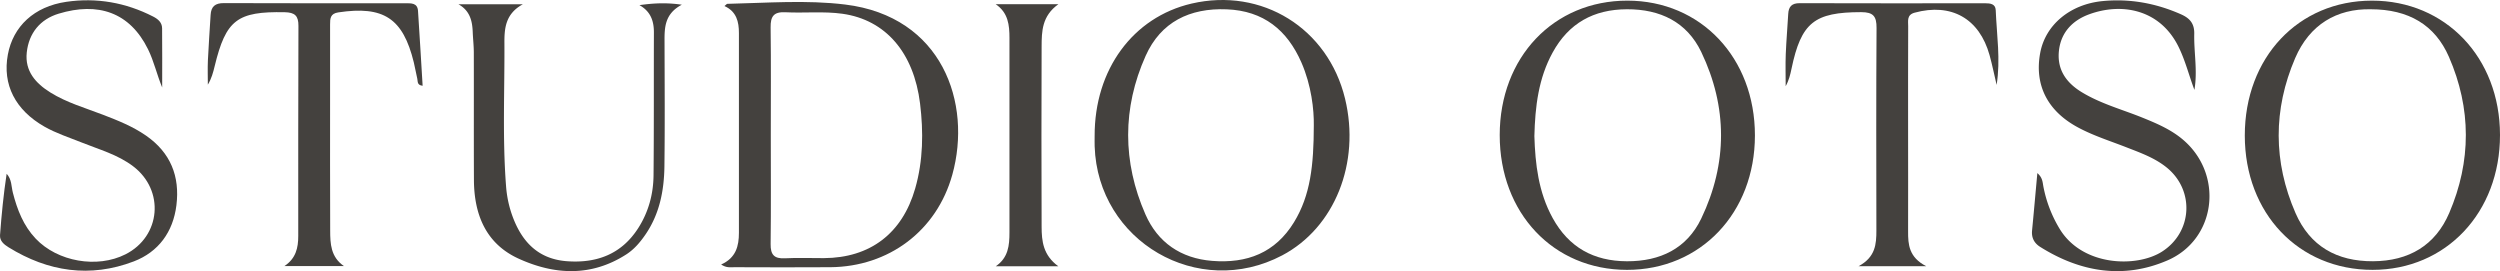 <svg xmlns="http://www.w3.org/2000/svg" width="4610.403" height="500.016" viewBox="0 0 4610.403 500.016"><g id="Studio_Otso_Rebrand_Logo" data-name="Studio Otso Rebrand Logo" transform="translate(0.003 0.02)"><path id="Path_122" data-name="Path 122" d="M1329.89,487.78c27.6-12.3,32.78-34.29,32.8-58.53q.16-184.17,0-368.33c0-20.79-4.3-39.55-26.65-49.79,3-2.38,4.14-4.05,5.31-4.08,72.51-1.62,145.68-7.5,217.39,1.3C1737.48,30.26,1793,189.8,1756.22,322.16c-28.83,103.71-117.33,169.7-224.87,170.59-59,.48-118,.16-177,0C1347.39,492.75,1340,494.45,1329.89,487.78ZM1421.46,249c0,67,.52,134-.31,201-.25,19.68,6.5,27.33,26.36,26.31,23.86-1.24,47.83-.19,71.76-.3,85.51-.39,144.75-45.65,168.48-128.4,14.79-51.55,15.38-104.25,9-156.61-11.52-93.92-63.5-154.5-143.28-165.65-34.46-4.81-70.06-1-105.06-2.75-21.4-1.08-27.55,7.45-27.26,27.89C1422,116.59,1421.46,182.79,1421.46,249Z" fill="#44413e"></path><path id="Path_123" data-name="Path 123" d="M2018.68,250.58c-.29-122.23,70.53-218.79,178.73-244C2327.08-23.55,2449.09,52,2480.51,182c28.66,118.5-19.24,237.92-115.89,288.9-155.16,81.84-340.21-25.74-345.91-201.13C2018.5,263.35,2018.68,257,2018.68,250.58Zm404.19-19.35c.44-28.53-4.33-73.74-22.91-116.1-26.16-59.63-69.71-95.21-137.49-97.95-68.48-2.77-121.8,23.42-149.71,85.75-43.15,96.34-42.8,195.68-.42,292.4,22.67,51.73,65.27,81.17,123.13,85.76,64.06,5.08,116.26-14.66,150.94-71.39C2416.7,360.13,2422.72,305,2422.87,231.23Z" fill="#44413e"></path><path id="Path_124" data-name="Path 124" d="M3001.21,1.17c135.51.07,235.23,105.51,235.15,248.63-.08,142.77-100.17,247.91-235.93,247.85-135.92-.07-234.8-104.81-234.72-248.63C2765.8,105.58,2865.07,1.09,3001.21,1.17ZM2829.64,251c1.56,51.47,7.49,103.44,33.7,151.06,29.74,54,75.46,79.49,137,79.73s110.58-23.57,137.09-78.91c48.58-101.38,48.57-205.57,0-306.95-26.51-55.32-75.6-79.13-137.1-78.88S2893,42.73,2863.34,96.79C2837.19,144.41,2831,196.34,2829.64,251Z" fill="#44413e"></path><path id="Path_125" data-name="Path 125" d="M4375.47,497.64c-136.39.06-235.64-104.2-235.71-247.62-.07-144,98.73-248.81,234.5-248.85s236,105,236.14,247.63C4610.52,392,4510.84,497.59,4375.47,497.64ZM4372,17.07c-62.63-1.25-112.71,28.1-139.38,90.19-40.67,94.71-40.52,191.16.66,285.64,26.57,61,76.13,89.23,143,88.86,66-.37,114.83-29.18,140.51-89,40.89-95.3,40.95-192.84-.61-288C4490.48,45.91,4441.93,17.15,4372,17.07Z" fill="#44413e"></path><path id="Path_126" data-name="Path 126" d="M299.08,161.27C289.2,137.4,284,113.2,273,90.84,239.21,22.26,180.48,3.29,108.2,25.18c-34,10.29-55,35.69-58.85,71.54-3.74,34.49,16.5,57,43.68,73.89C123,189.25,157.06,199,189.77,211.55,217.34,222.16,244.64,233,269.19,250c45.37,31.42,62.79,75.2,56.14,128.6-6.12,49.11-33,86-78.59,103.45-80.44,30.72-158.09,19.08-230.91-26C7.64,451-.75,444.35.05,433.58c2.8-37.69,6.46-75.31,12.2-113.12,9.57,10.28,8.51,23.32,11.49,34.93,8.05,31.29,19.39,60.74,42.08,84.68,40.32,42.55,113.41,55.33,165.63,28.9,65.28-33,72.64-118,14-162.4C217,285,182.74,275.66,150.27,262.62c-22.93-9.21-46.55-16.76-68.15-29-54-30.71-77.89-77.7-67.64-133,9.66-52,48.4-88.63,107.76-97.27C178.07-4.81,231.84,4.64,282.4,30.5c9.11,4.66,16.42,10.9,16.54,21.59C299.32,88.48,299.08,124.87,299.08,161.27Z" fill="#44413e"></path><path id="Path_127" data-name="Path 127" d="M4046.84,165.75c-10-26.5-16.72-54.06-29.42-79.75-33.93-68.63-104.26-81.9-165-59.52-29.86,11-51.41,32.69-55.32,66.32-4.07,35,12.92,59.44,41.84,77.1,35.05,21.39,74.65,31.89,112.27,47.13,28.19,11.42,55.93,23.31,78.74,44.24,70.86,65,55.56,180.72-32.77,218.91-81,35-160.61,21.75-234.82-24.91-11.08-7-16.2-16.93-14.9-30.31,3.3-34,6.28-68,9.73-105.76,9.87,8.52,9.66,17.18,11.14,24.85a235.6,235.6,0,0,0,29.83,77.72c41.8,69.43,142,72.24,188.94,42.24,56-35.77,60.51-112.8,8.82-154.94-22.13-18-48.45-27.24-74.43-37.4-30.41-11.9-61.73-21.62-90.57-37.35-55.47-30.26-79.4-78.09-68.41-137C3772.09,46,3817.36,7.84,3877.42,2c50.22-4.88,98.37,3.89,144.59,24.33,16.33,7.22,25,17,24.54,36.2C4045.79,96.65,4052.88,130.68,4046.84,165.75Z" fill="#44413e"></path><path id="Path_128" data-name="Path 128" d="M3552.21,490.88H3427.54c31.17-16.72,32.86-40.71,32.81-66-.26-124.44-.49-248.89.29-373.32.13-21.38-5.84-29.21-28.35-29.18-86.32.11-110.59,19-128.44,104.27-2.26,10.82-4.78,21.59-10.78,32.24,0-19.75-.61-39.53.15-59.25,1-24.68,3.19-49.31,4.54-74,.74-13.55,6.71-19.81,20.94-19.78q171.11.43,342.21.15c9.3,0,19,1,19.51,12.59,1.85,45.81,9.12,91.49,1.67,138-4.3-18.29-8-36.76-13-54.86C3650.27,34,3598.44,5,3530.84,23.37c-14.71,4-11.8,15.28-11.84,25-.28,64.61-.17,129.23-.16,193.84,0,61.42.2,122.84,0,184.26C3518.71,451,3520.33,474.42,3552.21,490.88Z" fill="#44413e"></path><path id="Path_129" data-name="Path 129" d="M524.62,490.6c21.1-14.17,25.43-33.49,25.4-55.55q-.19-193.71.35-387.42c.08-18.6-6.72-24.75-25.24-25.11C437.55,20.81,416.64,36.43,395.88,122c-2.78,11.47-5.76,22.9-12.59,34.13,0-15.06-.57-30.15.12-45.18,1.29-27.84,3.37-55.65,5-83.48.92-15.53,8.33-21.82,24.5-21.75,111.6.49,223.2.24,334.81.28,10.42,0,22.16-.89,23.15,14,3.06,45.83,5.69,91.69,8.52,138.15-10.63-1.16-8.68-8.1-9.81-12.83-2.41-10.07-4-20.33-6.48-30.38C743.18,33.59,707.41,10.31,623.85,22.83,609,25.07,608.73,34.17,608.73,45V176.53c0,82.9-.19,165.81.18,248.71.11,24,.85,48.48,25.28,65.41Z" fill="#44413e"></path><path id="Path_130" data-name="Path 130" d="M1179.18,9.44c25.57-3.51,48.93-5,78.22-.78-31.79,16.81-32,42.23-31.89,68.12.21,76.55.74,153.11-.21,229.64-.56,45.19-9,88.72-35.64,127.05-9.69,14-20.56,26.59-34.8,35.74-64.58,41.49-132.42,37.9-198.59,7.69-60.44-27.59-82-81.61-82.26-145.23-.37-78.14,0-156.29-.22-234.44,0-12.72-1.5-25.42-2-38.15-.79-20.75-5.22-39.42-26.31-51.22H964.23c-32.55,17.62-34.15,45.15-34,71.93.48,87.66-3.71,175.39,3,263a205.557,205.557,0,0,0,10.28,51.41c16.82,49.1,46.9,83.39,101.94,87.49,54.82,4.1,100.67-12.93,131.46-60.91,19-29.6,28-62.79,28.32-97.59.85-87.71.36-175.42.67-263.14C1206,38.7,1199.89,21,1179.18,9.44Z" fill="#44413e"></path><path id="Path_131" data-name="Path 131" d="M1836.27,7.77h115.52c-30.34,21.65-30.75,50.15-30.88,77.77-.53,110.86-.29,221.73,0,332.59.07,26.48,2.73,52.47,30.79,72.91H1836.3c23.21-15.75,25.31-38.55,25.31-62.19V69.95C1861.59,46.29,1859.4,23.55,1836.27,7.77Z" fill="#44413e"></path></g></svg>